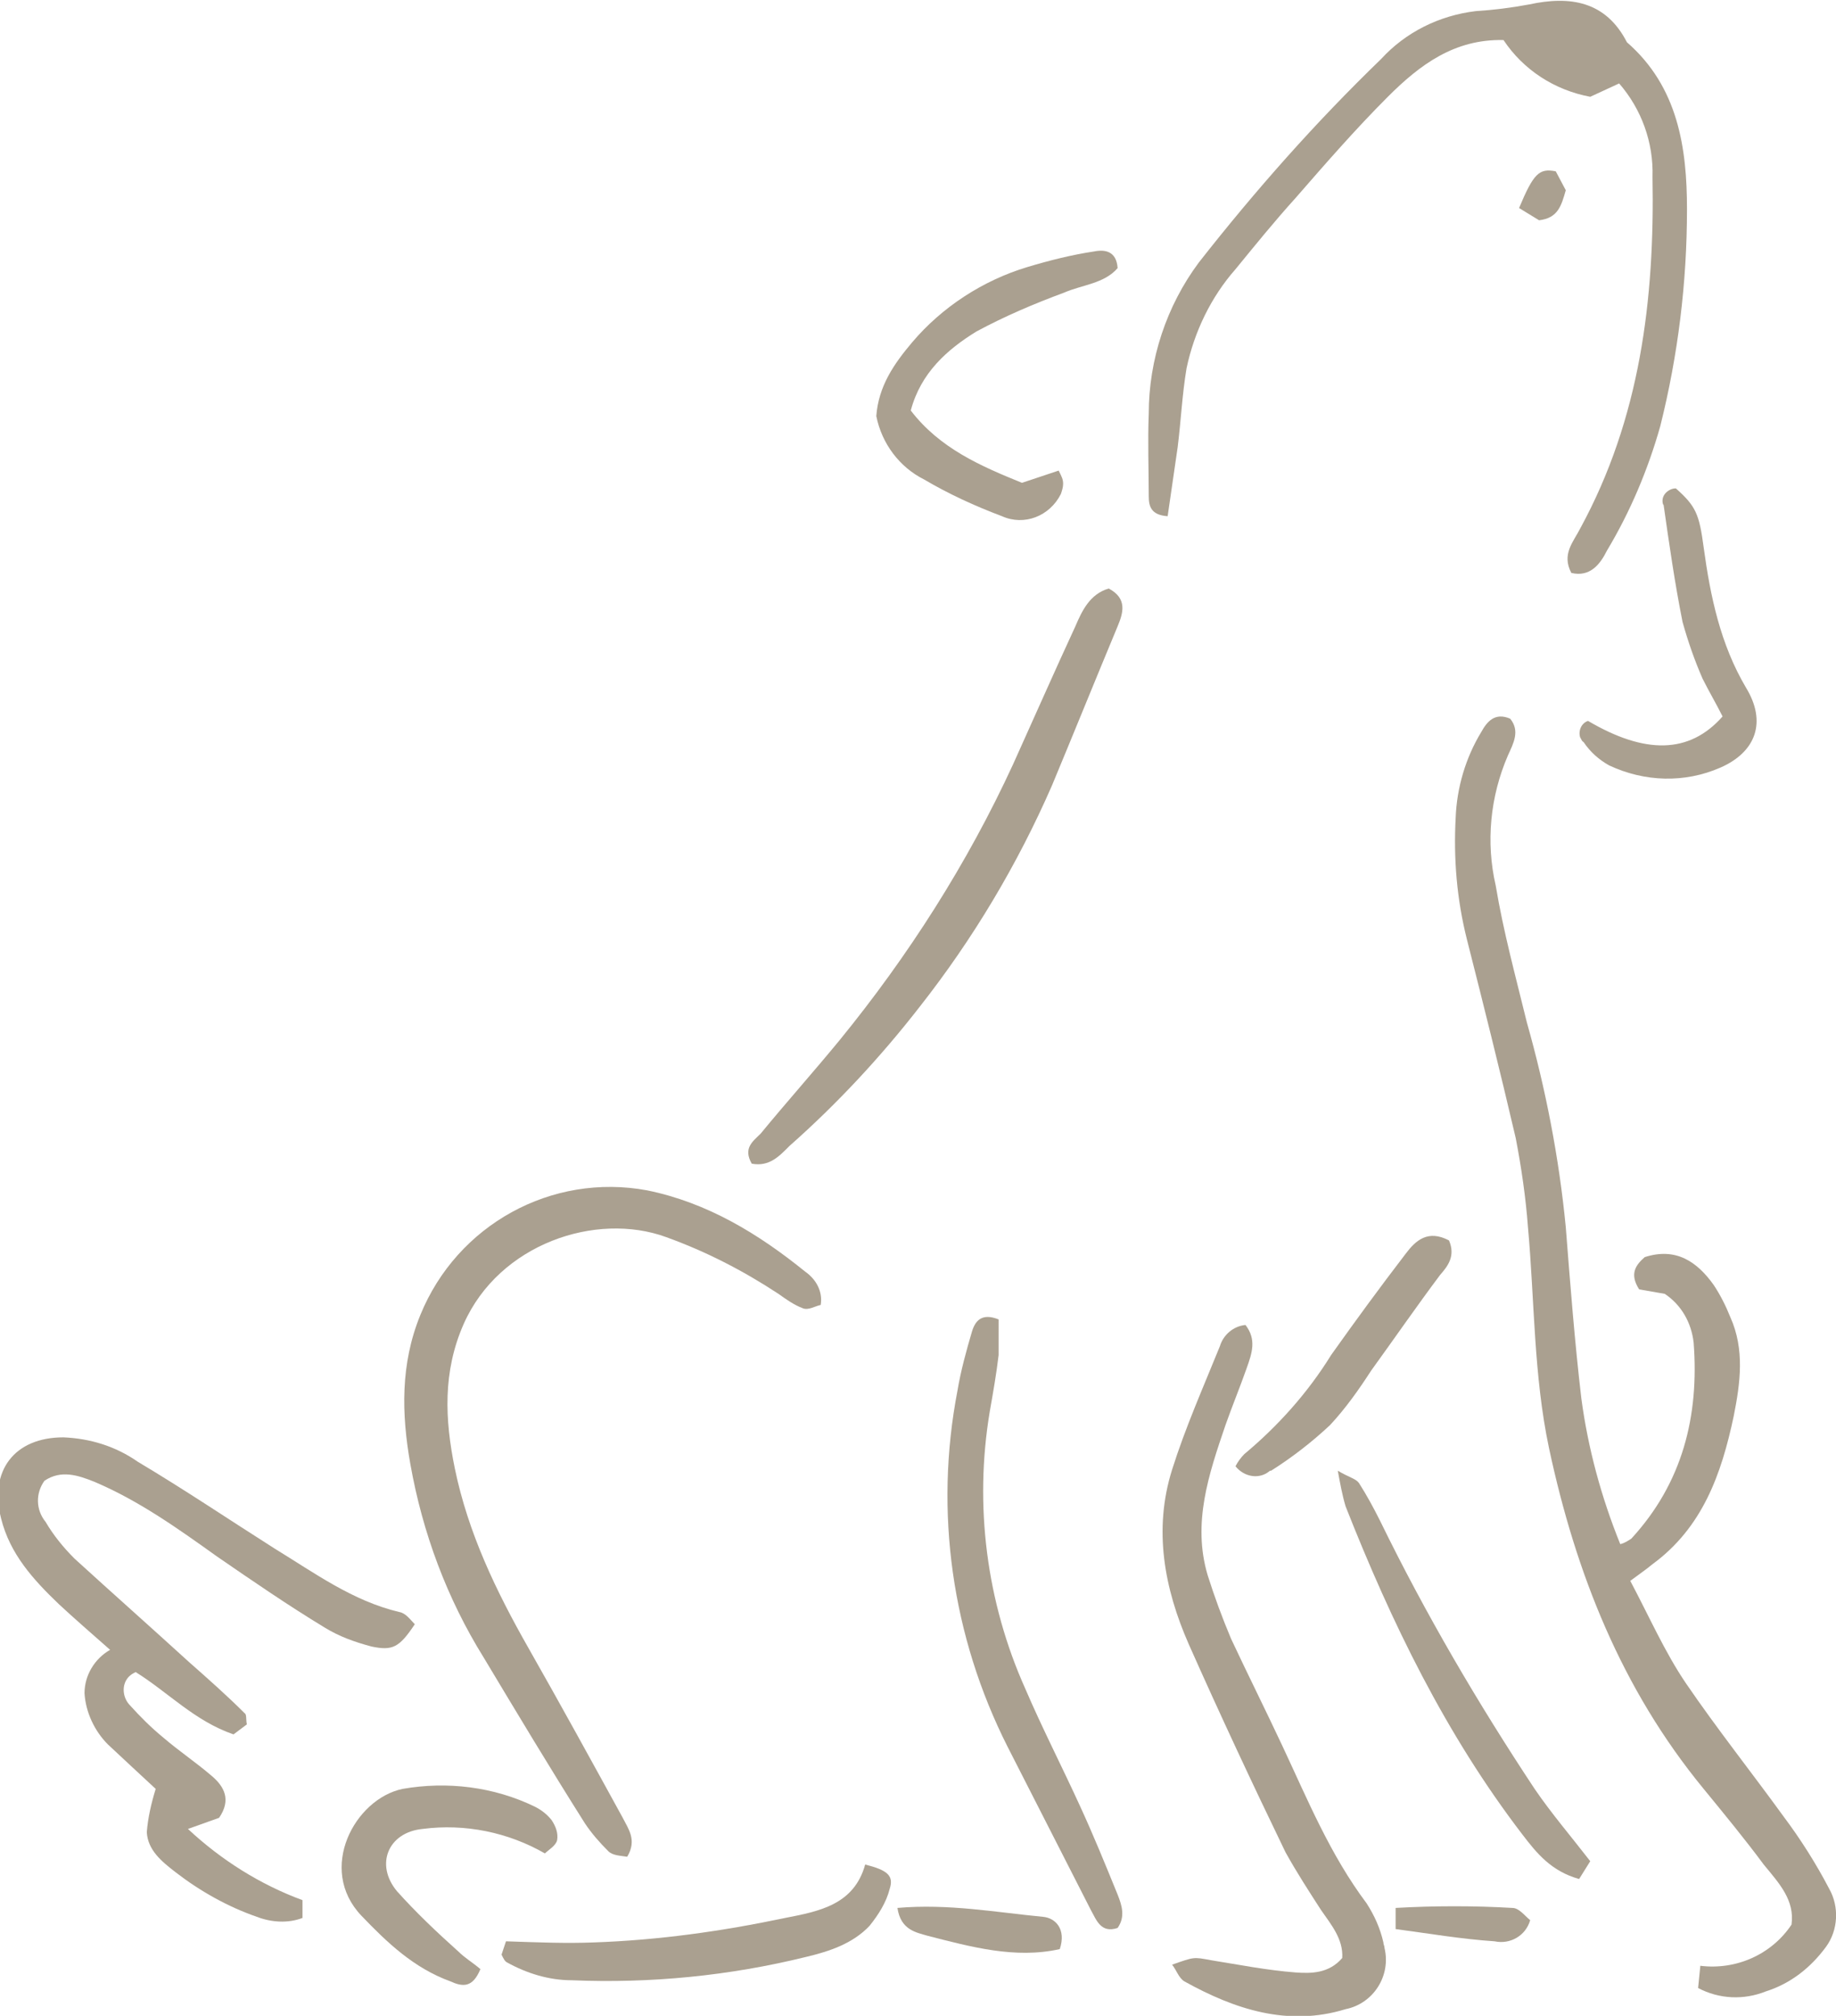 <?xml version="1.0" encoding="utf-8"?>
<!-- Generator: Adobe Illustrator 26.5.0, SVG Export Plug-In . SVG Version: 6.00 Build 0)  -->
<svg version="1.1" id="レイヤー_1" xmlns="http://www.w3.org/2000/svg" xmlns:xlink="http://www.w3.org/1999/xlink" x="0px"
	 y="0px" viewBox="0 0 165.1 181.2" style="enable-background:new 0 0 165.1 181.2;" xml:space="preserve">
<style type="text/css">
	.st0{fill:#AAA090;}
</style>
<path id="パス_269" class="st0" d="M161.1,173c-1.8,2.7-5,4.1-8.2,3.7l-0.2,2c1.9,1,4.1,1.1,6.1,0.3c2.2-0.7,4-2.1,5.4-4
	c1.1-1.5,1.2-3.6,0.3-5.2c-1.2-2.3-2.6-4.5-4.1-6.5c-2.9-4-6-7.9-8.8-12c-1.9-2.8-3.3-6-5-9.2c0.8-0.6,1.4-1,2-1.5
	c4.5-3.3,6.2-8.1,7.3-13.3c0.6-3,1-6-0.3-8.9c-0.4-1-0.9-2-1.5-2.9c-1.5-2.1-3.4-3.4-6.2-2.5c-0.8,0.7-1.4,1.5-0.5,2.9l2.3,0.4
	c1.5,1,2.4,2.6,2.6,4.4c0.5,6.6-1,12.6-5.6,17.6c-0.3,0.2-0.6,0.4-1,0.5c-1.7-4.2-2.9-8.6-3.5-13.1c-0.6-5.1-1-10.3-1.4-15.4
	c-0.6-6.2-1.8-12.4-3.5-18.4c-1-4.1-2.1-8.1-2.8-12.3c-0.9-3.9-0.5-8,1.1-11.7c0.5-1.1,1.1-2.2,0.2-3.3c-1.4-0.6-2.1,0.3-2.6,1.2
	c-1.4,2.3-2.2,5-2.3,7.7c-0.2,3.7,0.1,7.3,1,10.9c1.5,5.9,3,11.9,4.4,17.9c0.5,2.6,0.9,5.3,1.1,8c0.6,6.6,0.5,13.3,1.9,19.9
	c2.4,11.2,6.5,21.6,13.9,30.6c1.8,2.2,3.7,4.5,5.4,6.8C160,169.3,161.4,170.8,161.1,173z"/>
<path id="パス_270" class="st0" d="M135.2,3.6c1.8,2.7,4.6,4.5,7.8,5.1l2.6-1.2c2,2.3,3.1,5.3,3,8.4c0.2,11-1.1,21.7-6.5,31.6
	c-0.6,1.2-1.7,2.3-0.8,4c1.7,0.4,2.6-0.8,3.2-2c2.1-3.5,3.7-7.3,4.8-11.2c1.6-6.4,2.4-12.9,2.4-19.5c0-5.5-0.8-11-5.4-15
	c-1.9-3.7-5.1-4.2-8.8-3.4c-1.6,0.3-3.2,0.5-4.8,0.6c-3.3,0.4-6.3,1.9-8.5,4.3c-5.9,5.7-11.3,11.8-16.4,18.3
	c-2.9,3.9-4.5,8.7-4.5,13.6c-0.1,2.5,0,5,0,7.4c0,0.9,0.2,1.7,1.7,1.8c0.3-2.1,0.6-4.1,0.9-6.2c0.3-2.4,0.4-4.7,0.8-7.1
	c0.7-3.3,2.2-6.4,4.4-8.9c1.8-2.2,3.5-4.3,5.4-6.4c2.7-3.1,5.4-6.2,8.3-9.1C127.7,5.8,130.8,3.5,135.2,3.6z"/>
<path id="パス_271" class="st0" d="M37.3,146c-0.4-0.4-0.8-1-1.4-1.1c-4.2-1-7.6-3.5-11.2-5.7c-4.1-2.6-8.1-5.3-12.3-7.8
	c-2-1.4-4.3-2.1-6.7-2.2c-4.4,0-6.7,3-5.6,7.3c0.8,3.2,2.9,5.5,5.2,7.7c1.4,1.3,2.9,2.6,4.6,4.1c-1.4,0.8-2.3,2.3-2.3,3.9
	c0.1,1.7,0.9,3.4,2.1,4.6c1.5,1.4,3,2.8,4.3,4c-0.4,1.3-0.7,2.6-0.8,3.9c0.1,1.6,1.3,2.6,2.6,3.6c2.2,1.7,4.7,3.1,7.3,4
	c1.3,0.5,2.8,0.6,4.1,0.1v-1.6c-3.8-1.4-7.3-3.6-10.3-6.4l2.8-1c1.1-1.6,0.5-2.8-0.7-3.8c-1.4-1.2-2.9-2.2-4.3-3.4
	c-1.1-0.9-2.1-1.9-3-2.9c-0.7-0.7-0.8-1.9-0.1-2.6c0.2-0.2,0.4-0.3,0.6-0.4c2.9,1.8,5.3,4.4,8.8,5.6l1.2-0.9c-0.1-0.4,0-0.9-0.2-1
	c-1.6-1.6-3.3-3.1-5-4.6c-3.4-3.1-6.9-6.2-10.3-9.3c-1-1-1.9-2.1-2.6-3.3c-0.9-1.1-0.9-2.6-0.1-3.7c1.5-1,3-0.5,4.5,0.1
	c4,1.7,7.5,4.2,11,6.7c3.2,2.2,6.4,4.4,9.7,6.4c1.3,0.8,2.7,1.3,4.2,1.7C35.3,148.4,35.9,148.1,37.3,146z"/>
<path id="パス_272" class="st0" d="M56.4,166.9c0.9-1.5,0.1-2.5-0.4-3.5c-2.8-5.1-5.6-10.2-8.5-15.3c-2.9-5.1-5.4-10.3-6.6-16.1
	c-0.9-4.4-1.1-8.7,0.8-13c3.2-7.2,11.9-10.1,18.2-7.8c3.6,1.3,6.9,3,10.1,5.1c0.7,0.5,1.4,1,2.2,1.3c0.5,0.2,1.1-0.2,1.6-0.3
	c0.2-1.2-0.4-2.3-1.4-3c-4.2-3.4-8.8-6.2-14.2-7.3c-8.6-1.6-17.1,3.1-20.4,11.2c-1.8,4.4-1.7,8.9-0.9,13.4
	c1.1,6.2,3.3,12.1,6.6,17.4c3,5,6,10,9.1,14.9c0.6,0.9,1.3,1.7,2.1,2.5C55.1,166.8,55.8,166.8,56.4,166.9z"/>
<path id="パス_273" class="st0" d="M112,119.1c-1.1,0.1-2,0.9-2.3,1.9c-1.5,3.7-3.1,7.3-4.3,11.1c-1.7,5.4-0.7,10.7,1.5,15.7
	c2.8,6.3,5.7,12.5,8.7,18.7c1,1.8,2.1,3.5,3.2,5.2c0.9,1.3,2,2.6,1.9,4.3c-1.2,1.4-2.8,1.4-4.2,1.3c-2.6-0.2-5.1-0.7-7.6-1.1
	c-1.6-0.3-1.5-0.3-3.5,0.4c0.4,0.5,0.6,1.2,1.1,1.5c4.5,2.5,9.3,4.1,14.5,2.5c2.5-0.5,4.1-3,3.5-5.5c0-0.2-0.1-0.3-0.1-0.5
	c-0.3-1.3-0.8-2.4-1.5-3.5c-3.3-4.4-5.3-9.3-7.6-14.2c-1.5-3.2-3.1-6.4-4.6-9.6c-0.8-1.9-1.5-3.8-2.1-5.7c-1.4-4.7,0.1-9.1,1.6-13.5
	c0.6-1.7,1.3-3.4,1.9-5.1C112.6,121.6,113,120.4,112,119.1z"/>
<path id="パス_274" class="st0" d="M67.6,104.6c1.6,0.3,2.5-0.7,3.4-1.6c4.3-3.8,8.2-8,11.7-12.5c4.8-6.1,8.8-12.8,11.9-19.9
	c2-4.8,3.9-9.5,5.9-14.3c0.5-1.2,0.9-2.5-0.8-3.4c-1.7,0.5-2.4,2-3,3.4c-1.9,4.1-3.7,8.2-5.6,12.4c-4.1,8.9-9.4,17.2-15.6,24.8
	c-2.3,2.8-4.8,5.6-7.1,8.4C67.7,102.6,66.8,103.2,67.6,104.6z"/>
<path id="パス_275" class="st0" d="M89.8,118.6c-1.5-0.6-2.1,0.1-2.4,1.1c-0.5,1.7-1,3.5-1.3,5.3c-2.1,10.9-0.5,22.1,4.5,32
	c2.5,4.9,5,9.8,7.5,14.7c0.5,0.9,0.9,2.1,2.4,1.6c0.7-1,0.4-2,0-3c-1.1-2.7-2.2-5.4-3.4-8c-1.6-3.5-3.4-7-4.9-10.5
	c-3.5-7.8-4.6-16.5-3.2-24.9c0.3-1.7,0.6-3.4,0.8-5.1C89.8,120.6,89.8,119.6,89.8,118.6z"/>
<path id="パス_276" class="st0" d="M95.2,42.3l-3.3,1.1c-3.7-1.5-7.4-3.1-10-6.5c0.9-3.4,3.3-5.5,5.9-7.1c2.6-1.4,5.2-2.5,7.9-3.5
	c1.6-0.7,3.6-0.8,4.8-2.2c-0.1-1.5-1.1-1.7-2.1-1.5c-2,0.3-4,0.8-6,1.4c-4,1.2-7.7,3.6-10.4,6.8c-1.6,1.9-3,3.9-3.2,6.6
	c0.5,2.5,2.1,4.6,4.3,5.7c2.2,1.3,4.6,2.4,7,3.3c2,0.9,4.3,0,5.3-2c0.1-0.3,0.2-0.6,0.2-0.9C95.6,43.1,95.5,42.9,95.2,42.3z"/>
<path id="パス_277" class="st0" d="M45.5,174.5l-0.4,1.2c0.2,0.4,0.3,0.6,0.5,0.7c1.8,1,3.8,1.6,5.8,1.6
	c7.1,0.3,14.2-0.4,21.1-2.1c2.1-0.5,4.2-1.2,5.7-2.8c0.8-1,1.5-2.1,1.8-3.3c0.4-1.2-0.2-1.7-2.2-2.2c-1,3.6-4.1,4.2-7.2,4.8
	c-5.7,1.2-11.4,2-17.2,2.2C50.9,174.7,48.5,174.6,45.5,174.5z"/>
<path id="パス_278" class="st0" d="M142,168.9l1-1.6c-1.7-2.2-3.5-4.3-5-6.5c-5.1-7.7-9.8-15.7-13.9-24.1
	c-0.6-1.2-1.2-2.3-1.9-3.4c-0.3-0.4-0.9-0.5-1.9-1.1c0.2,1.1,0.4,2.2,0.7,3.2c4.1,10.4,9,20.5,15.9,29.5
	C138.2,166.6,139.5,168.2,142,168.9z"/>
<path id="パス_279" class="st0" d="M43.2,177c-0.7-0.6-1.4-1-2-1.6c-1.9-1.7-3.8-3.5-5.5-5.4c-2-2.4-0.8-5.3,2.3-5.6
	c3.8-0.5,7.7,0.3,11,2.2c0.3-0.3,1-0.7,1.1-1.2c0.1-0.6-0.1-1.2-0.5-1.8c-0.4-0.5-0.9-0.9-1.5-1.2c-3.7-1.8-7.9-2.3-11.9-1.6
	c-4.3,0.9-7.7,7.2-3.7,11.4c2.3,2.4,4.7,4.7,8,5.9C41.6,178.6,42.5,178.7,43.2,177z"/>
<path id="パス_280" class="st0" d="M154.9,64.4c-3,3.4-7,3.4-12.1,0.4c-0.6,0.2-0.9,0.9-0.7,1.5c0.1,0.1,0.1,0.3,0.3,0.4
	c0.6,0.9,1.4,1.6,2.3,2.1c3.2,1.5,6.8,1.6,10,0.2c3.2-1.4,4.2-4.1,2.3-7.2c-2.3-3.9-3.2-8.2-3.8-12.6c-0.4-3-0.7-3.7-2.5-5.3
	c-0.6,0-1.2,0.5-1.2,1.1c0,0.1,0,0.3,0.1,0.4c0.5,3.5,1,7,1.7,10.5c0.5,1.8,1.1,3.5,1.8,5.1C153.7,62.2,154.3,63.2,154.9,64.4z"/>
<path id="パス_281" class="st0" d="M130.3,111.5c-1.9-1-3,0-3.9,1.2c-2.3,3-4.5,6-6.7,9.1c-2.1,3.4-4.8,6.4-7.8,8.9
	c-0.3,0.3-0.6,0.7-0.8,1.1c0.8,1,2.2,1.2,3.1,0.4c0,0,0,0,0.1,0c1.9-1.2,3.7-2.6,5.3-4.1c1.4-1.5,2.6-3.2,3.7-4.9
	c2.1-2.9,4.1-5.8,6.2-8.6C130.2,113.8,130.9,112.9,130.3,111.5z"/>
<path id="パス_282" class="st0" d="M80.7,171.5c0.3,2,1.7,2.2,2.7,2.5c3.9,1,7.9,2.1,11.9,1.2c0.6-1.8-0.4-2.8-1.5-2.9
	C89.6,171.9,85.3,171.1,80.7,171.5z"/>
<path id="パス_283" class="st0" d="M125.5,171.5v1.9c3,0.4,5.9,0.9,8.9,1.1c1.4,0.3,2.8-0.5,3.2-1.9c-0.5-0.4-1-1.1-1.6-1.1
	C132.6,171.3,129,171.3,125.5,171.5z"/>
<path id="パス_284" class="st0" d="M136.6,18.7l1.8,1.1c1.7-0.2,2-1.3,2.4-2.7l-0.9-1.7C138.4,15.1,137.9,15.6,136.6,18.7z"/>
</svg>
